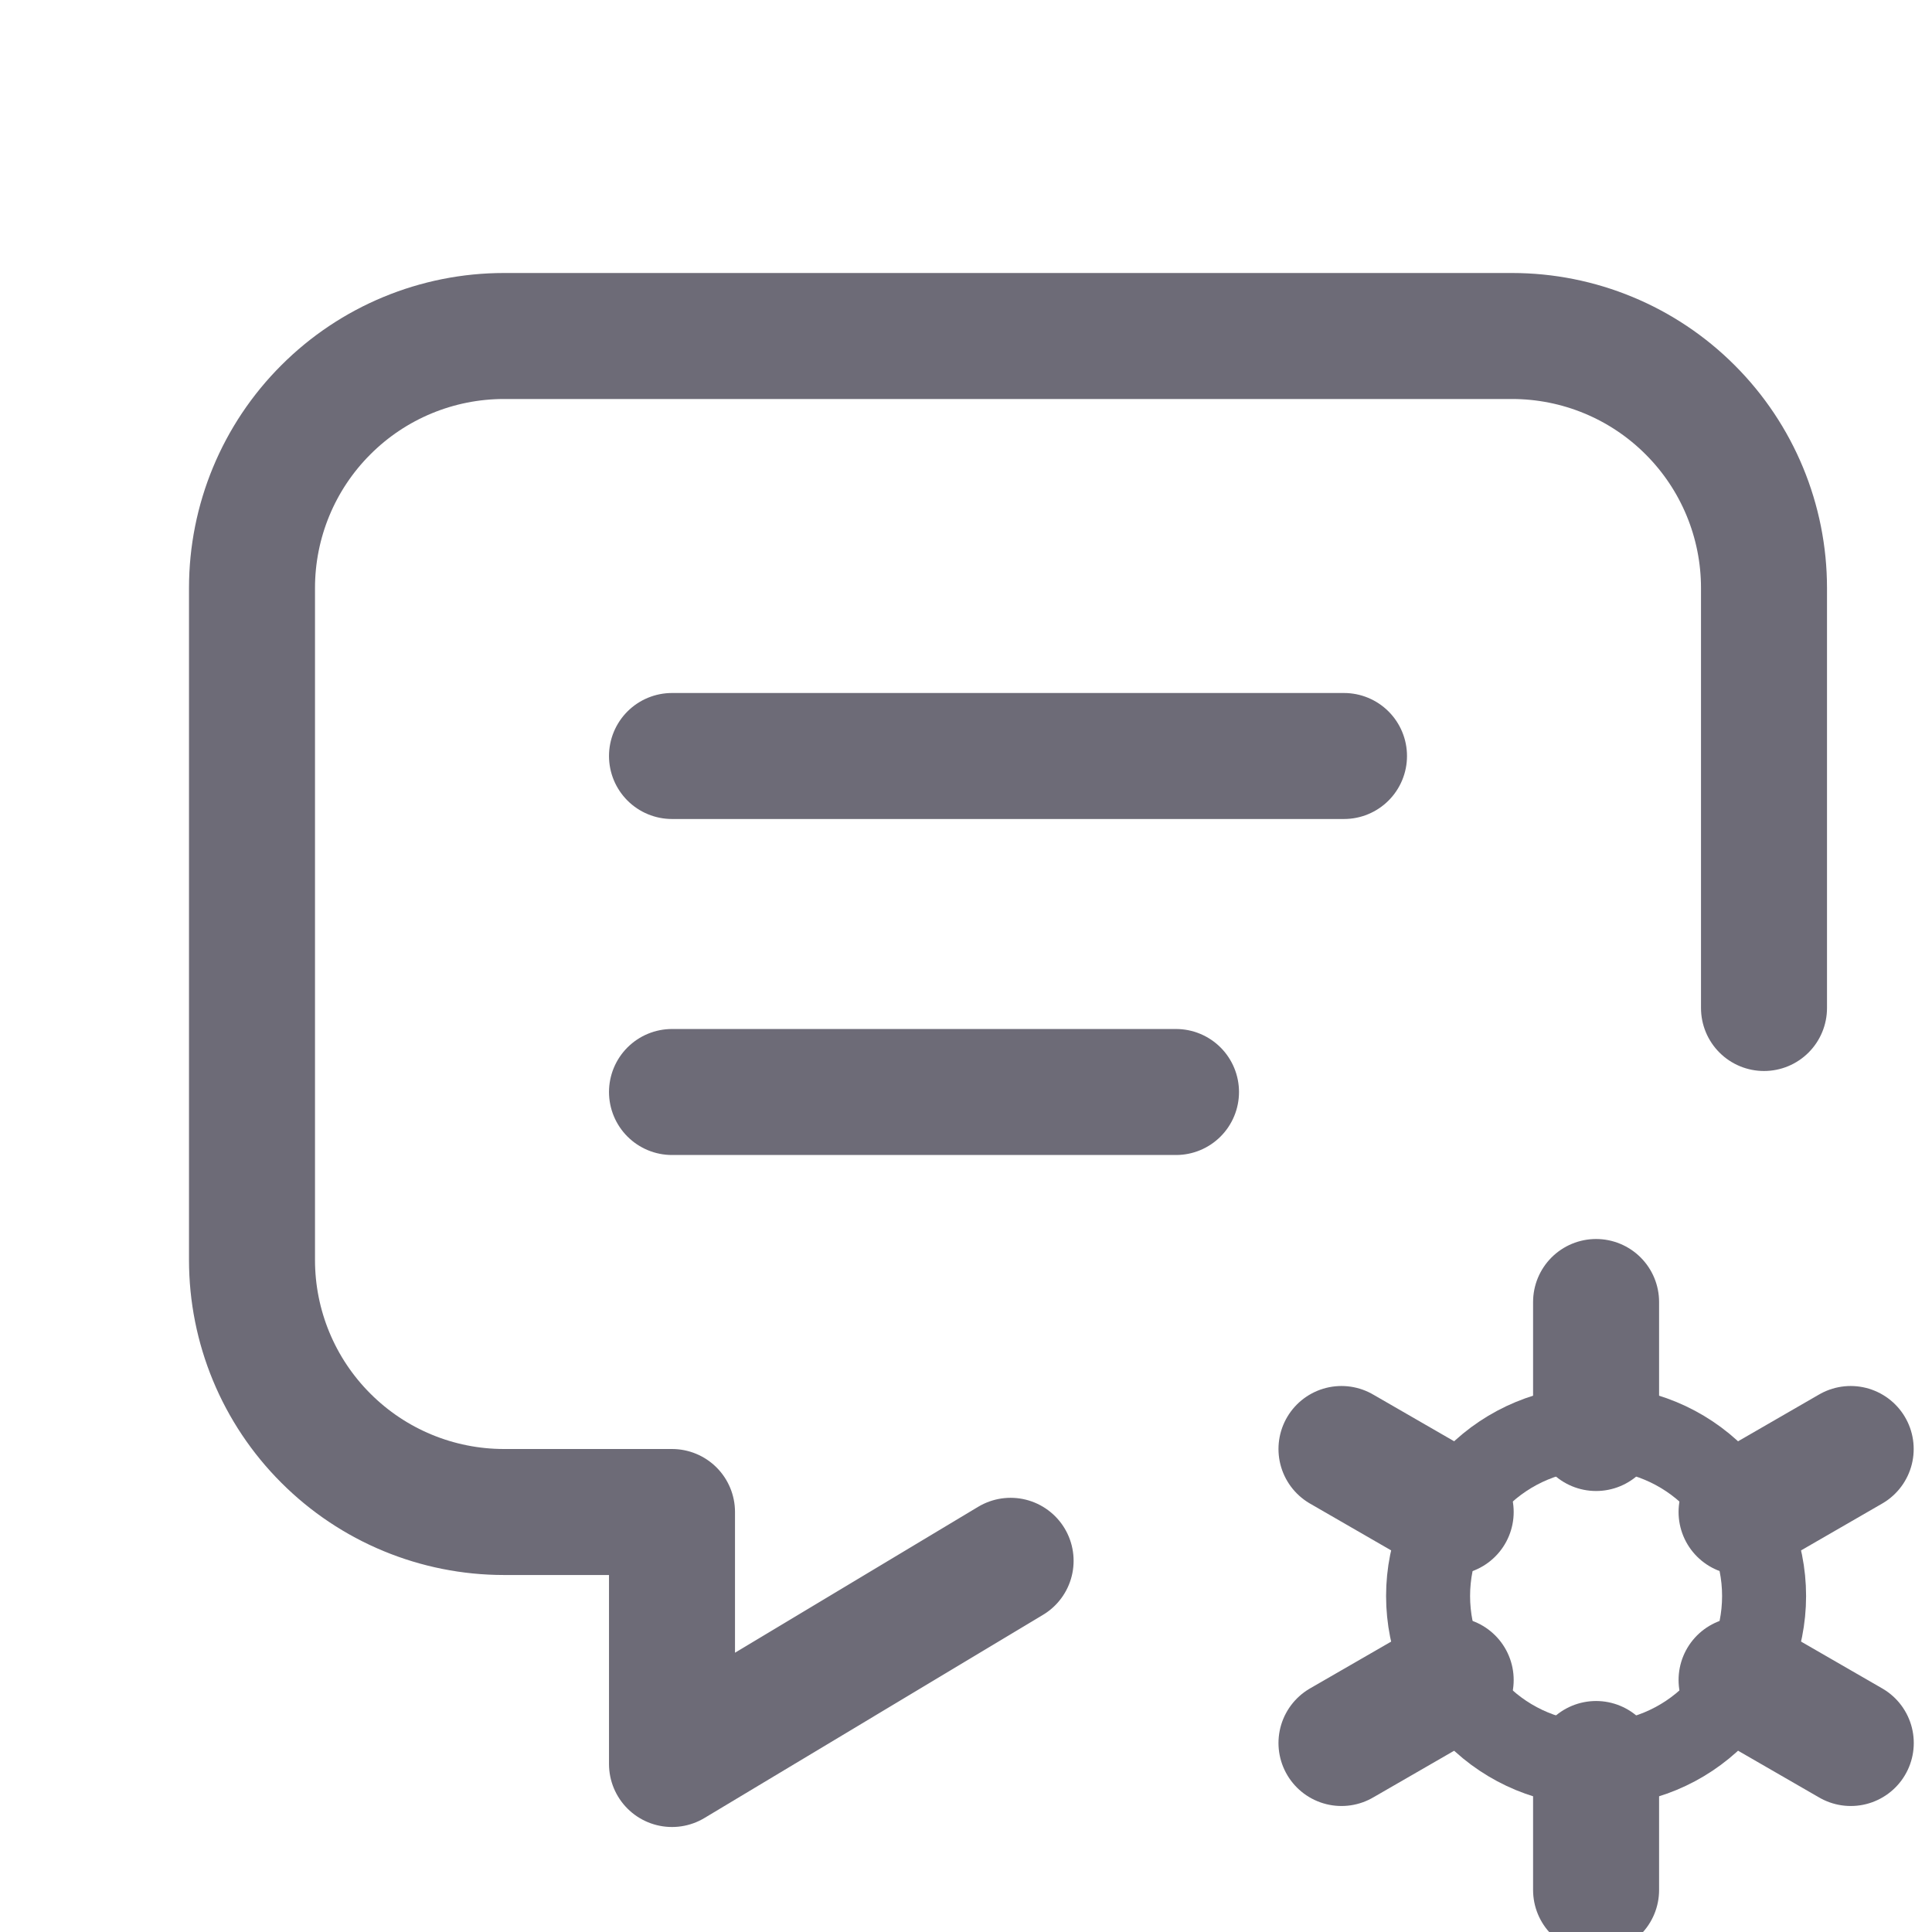 <svg
    width="23"
    height="23"
    viewBox="0 0 23 23"
    fill="none"
    xmlns="http://www.w3.org/2000/svg">
    <g clip-path="url(#clip0_2262_61256)">
        <path
            d="M8 9H16"
            stroke="#6D6B77"
            stroke-width="1.5"
            stroke-linecap="round"
            stroke-linejoin="round" />
        <path
            d="M8 13H14"
            stroke="#6D6B77"
            stroke-width="1.5"
            stroke-linecap="round"
            stroke-linejoin="round" />
        <path
            d="M12.031 18.581L8 21V18H6C5.204 18 4.441 17.684 3.879 17.121C3.316 16.559 3 15.796 3 15V7C3 6.204 3.316 5.441 3.879 4.879C4.441 4.316 5.204 4 6 4H18C18.796 4 19.559 4.316 20.121 4.879C20.684 5.441 21 6.204 21 7V12"
            stroke="#6D6B77"
            stroke-width="1.5"
            stroke-linecap="round"
            stroke-linejoin="round" />
        <path
            d="M17.001 19C17.001 19.53 17.212 20.039 17.587 20.414C17.962 20.789 18.471 21 19.001 21C19.531 21 20.04 20.789 20.415 20.414C20.79 20.039 21.001 19.53 21.001 19C21.001 18.47 20.79 17.961 20.415 17.586C20.04 17.211 19.531 17 19.001 17C18.471 17 17.962 17.211 17.587 17.586C17.212 17.961 17.001 18.47 17.001 19Z"
            stroke="#6D6B77"
            stroke-linecap="round"
            stroke-linejoin="round" />
        <path
            d="M19.001 15.5V17"
            stroke="#6D6B77"
            stroke-width="1.5"
            stroke-linecap="round"
            stroke-linejoin="round" />
        <path
            d="M19.001 21V22.5"
            stroke="#6D6B77"
            stroke-width="1.5"
            stroke-linecap="round"
            stroke-linejoin="round" />
        <path
            d="M22.032 17.25L20.733 18"
            stroke="#6D6B77"
            stroke-width="1.5"
            stroke-linecap="round"
            stroke-linejoin="round" />
        <path
            d="M17.27 20L15.97 20.75"
            stroke="#6D6B77"
            stroke-width="1.5"
            stroke-linecap="round"
            stroke-linejoin="round" />
        <path
            d="M15.97 17.25L17.27 18"
            stroke="#6D6B77"
            stroke-width="1.5"
            stroke-linecap="round"
            stroke-linejoin="round" />
        <path
            d="M20.733 20L22.033 20.75"
            stroke="#6D6B77"
            stroke-width="1.5"
            stroke-linecap="round"
            stroke-linejoin="round" />
    </g>
    <defs>
        <clippath id="clip0_2262_61256">
            <rect width="24" height="24"
                fill="white" />
        </clippath>
    </defs>
</svg>